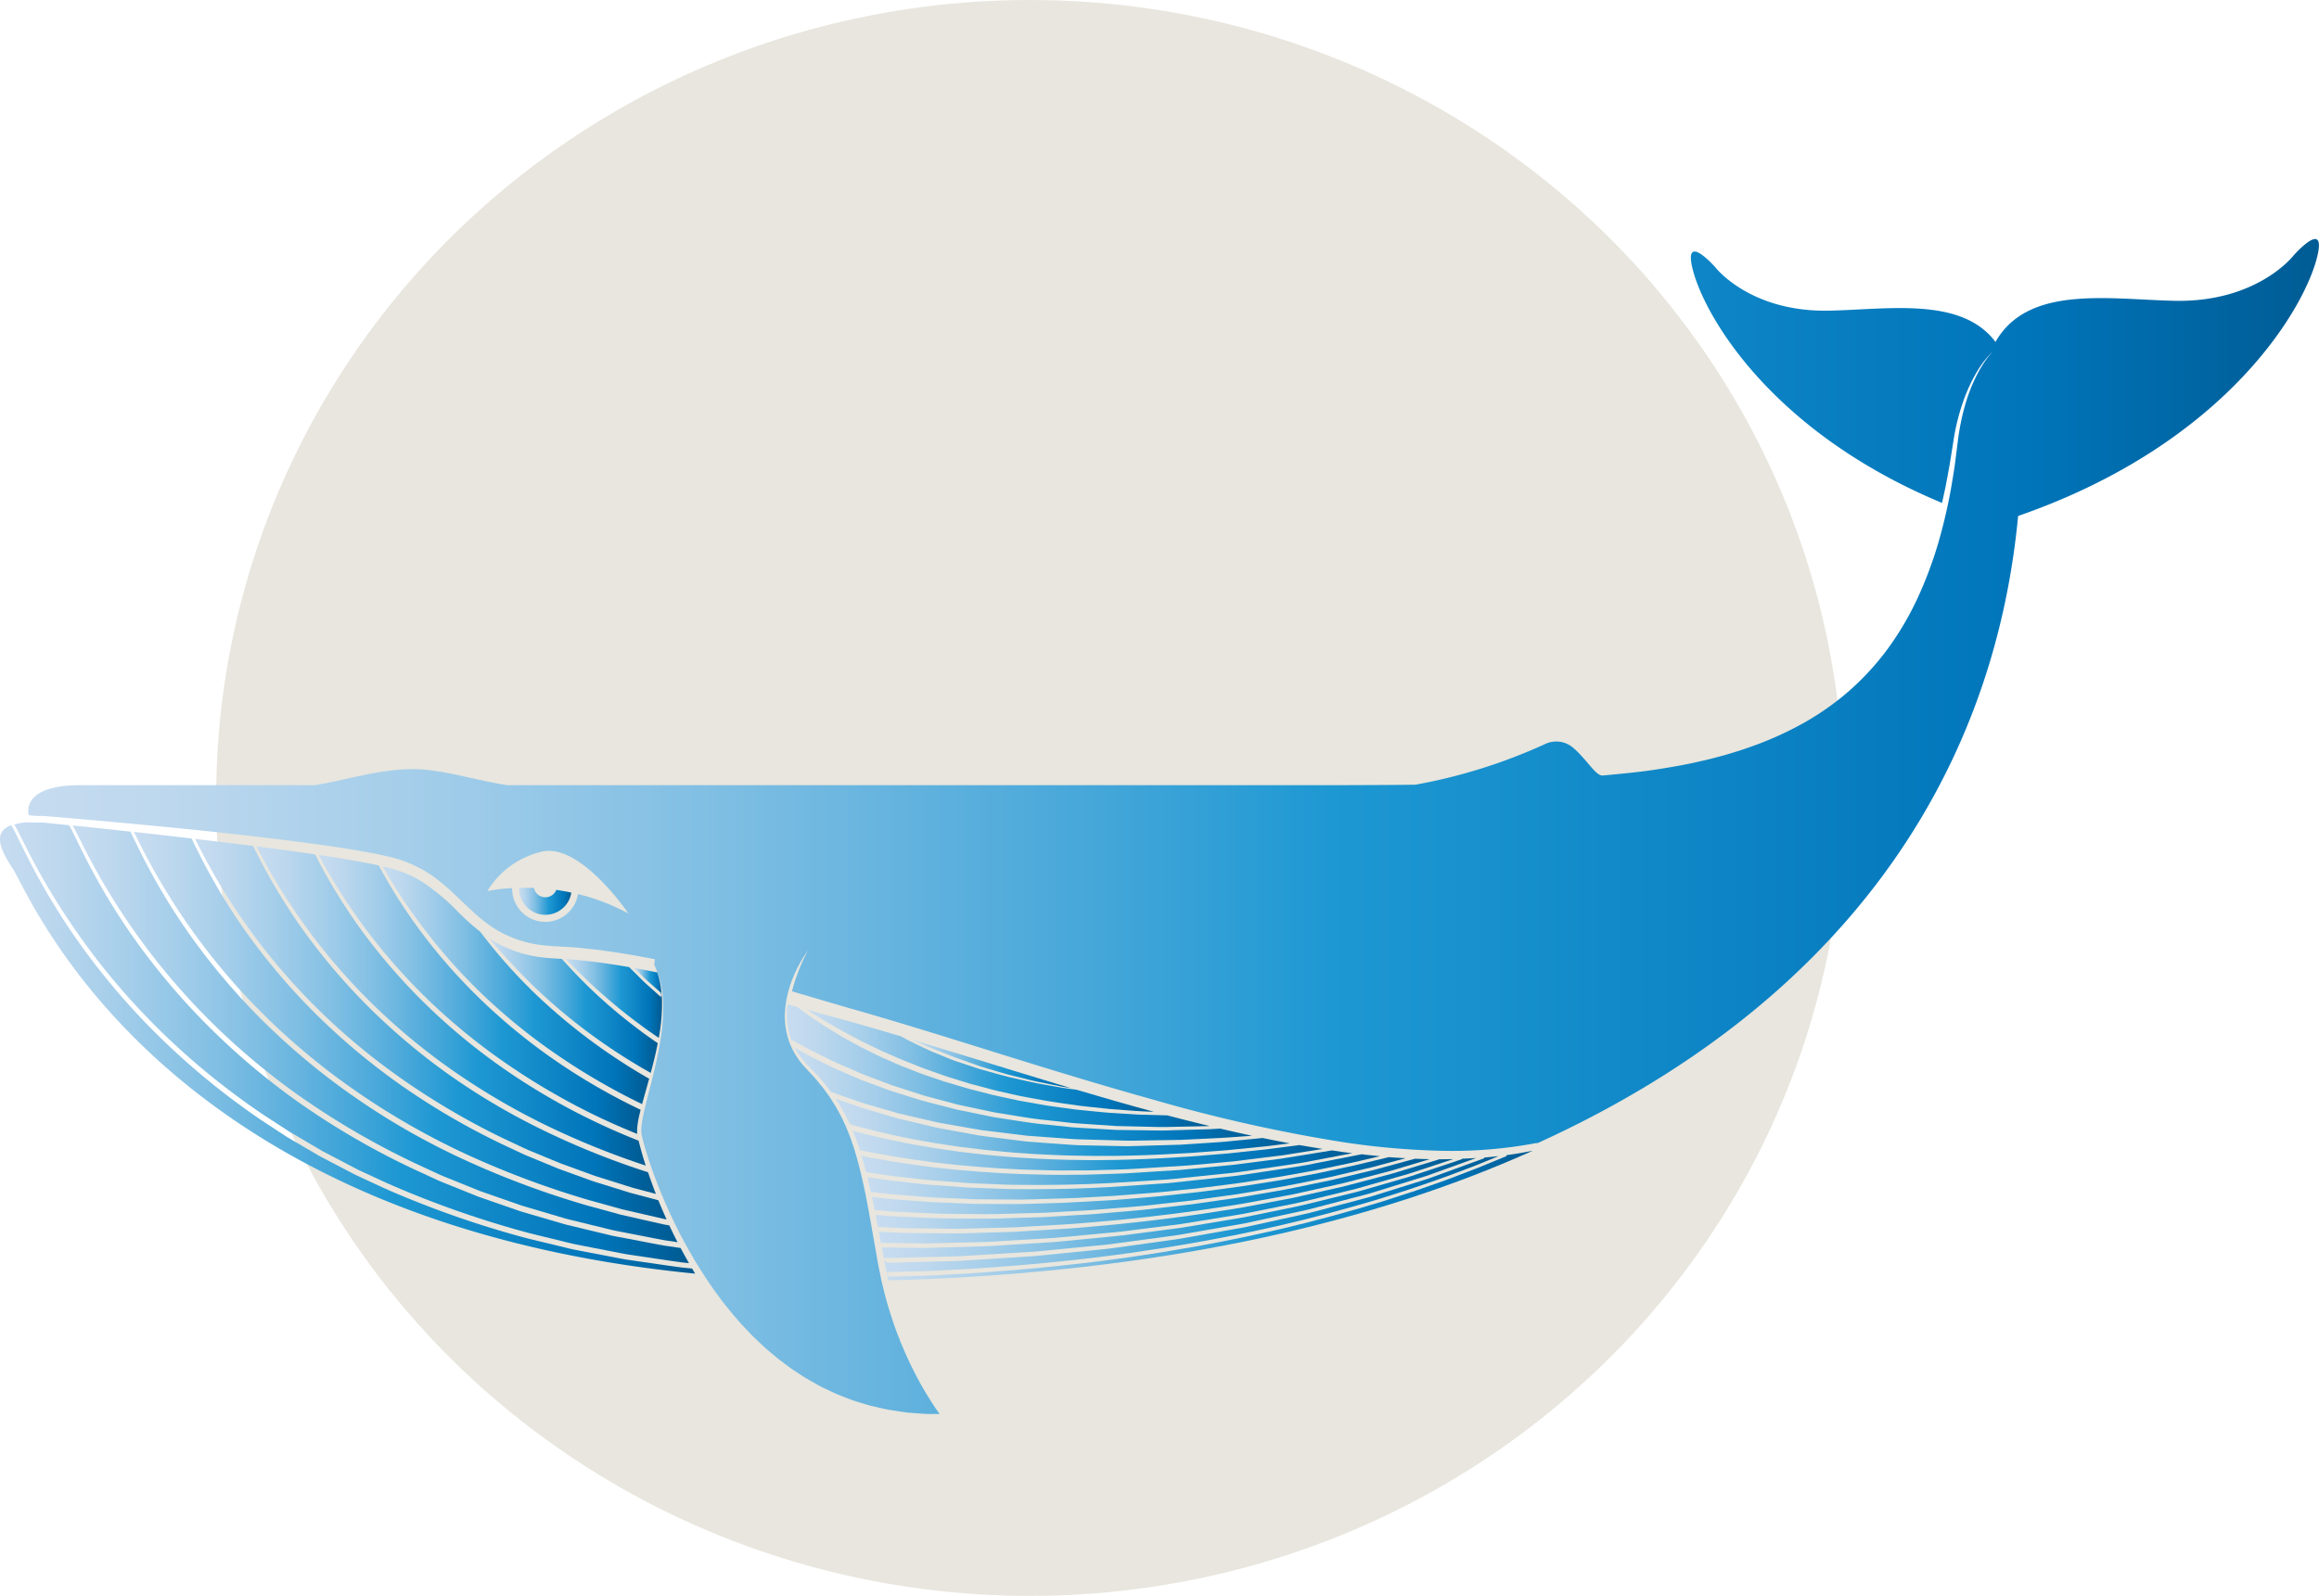 <svg xmlns="http://www.w3.org/2000/svg" xmlns:xlink="http://www.w3.org/1999/xlink" width="223.723" height="154" viewBox="0 0 223.723 154">
  <defs>
    <linearGradient id="linear-gradient" y1="0.5" x2="1" y2="0.5" gradientUnits="objectBoundingBox">
      <stop offset="0" stop-color="#c8dcf0"/>
      <stop offset="0.064" stop-color="#bed8ee"/>
      <stop offset="0.171" stop-color="#a5ceea"/>
      <stop offset="0.307" stop-color="#7fbee3"/>
      <stop offset="0.465" stop-color="#46a7d9"/>
      <stop offset="0.567" stop-color="#1e98d3"/>
      <stop offset="0.865" stop-color="#0075ba"/>
      <stop offset="0.994" stop-color="#005b93"/>
    </linearGradient>
    <linearGradient id="linear-gradient-19" x1="-0.002" y1="0.501" x2="1.002" y2="0.501" xlink:href="#linear-gradient"/>
  </defs>
  <g id="Group_1888" data-name="Group 1888" transform="translate(18732.854 22774)">
    <ellipse id="Ellipse_247" data-name="Ellipse 247" cx="78.5" cy="77" rx="78.5" ry="77" transform="translate(-18712 -22774)" fill="#e8e6de"/>
    <path id="Path_4218" data-name="Path 4218" d="M-1977.412,8230.113c.244.108.495.222.762.317.531.2,1.084.426,1.66.651.283.123.582.222.882.327l.91.323.924.329.947.286c.633.184,1.261.391,1.891.553l1.854.457c.6.162,1.189.263,1.744.377l1.57.314c.284.055.555.1.811.134l-1.038-.31c-2.984-.9-5.96-1.817-8.936-2.734q-2.71-.833-5.424-1.653c.233.1.481.2.737.317Z" transform="translate(-16666.086 -30903.182)" fill="url(#linear-gradient)"/>
    <path id="Path_4219" data-name="Path 4219" d="M-2136.972,8168.259a1.134,1.134,0,0,1-1.11-.905c-.513-.017-.987-.013-1.416,0,0,.022,0,.043,0,.066a2.53,2.53,0,0,0,2.53,2.53,2.528,2.528,0,0,0,2.5-2.137c-.5-.112-.979-.2-1.446-.269A1.132,1.132,0,0,1-2136.972,8168.259Z" transform="translate(-16543.271 -30855.674)" fill="url(#linear-gradient)"/>
    <path id="Path_4220" data-name="Path 4220" d="M-2122.03,7903.128s-3.495,4.551-11.527,4.365c-6.36-.146-14.1-1.528-17.221,3.97-3.262-4.346-10.215-3.152-15.985-3.019-7.7.178-11.044-4.183-11.044-4.183s-3.005-3.421-2.23,0c.988,4.367,7.366,15.772,24.1,22.737.1-.444.194-.885.291-1.317.165-.806.3-1.592.443-2.354l.355-2.222a20.842,20.842,0,0,1,.939-3.852,16.034,16.034,0,0,1,1.262-2.778,10.009,10.009,0,0,1,1.136-1.6,4.626,4.626,0,0,1,.488-.492,4.6,4.6,0,0,0-.457.518,10.991,10.991,0,0,0-1.041,1.642,15.847,15.847,0,0,0-1.125,2.794,22.637,22.637,0,0,0-.779,3.824q-.137,1.074-.286,2.234c-.117.771-.244,1.572-.391,2.39a51.347,51.347,0,0,1-1.2,5.09,38.975,38.975,0,0,1-1.965,5.251,28.985,28.985,0,0,1-2.943,5,25.711,25.711,0,0,1-3.965,4.25,26.289,26.289,0,0,1-4.655,3.155,32.879,32.879,0,0,1-4.809,2.086c-.783.284-1.562.507-2.31.733-.757.2-1.484.4-2.193.552-1.409.337-2.719.557-3.879.744s-2.176.313-3.014.4-1.5.15-1.946.193l-.689.061c-.664.072-1.519-1.534-2.865-2.687a2.507,2.507,0,0,0-2.675-.356,52.312,52.312,0,0,1-12.529,3.932c-3.766.046-7.729.048-11.887.048h-75.716c-3.354-.528-6.327-1.548-9.144-1.548-3.234,0-6.263,1.02-9.426,1.548h-22.65c-5.877,0-4.95,2.9-4.95,2.9l.783.071.557-.006,0,.5,0-.5q4.657.38,9.308.82c3.1.292,6.2.6,9.3.949s6.19.72,9.277,1.169l2.313.361,1.154.208c.384.071.77.132,1.153.225l1.15.256.57.16c.187.05.38.126.57.189a11.723,11.723,0,0,1,2.159,1.031c2.767,1.659,4.53,4.429,7.225,5.849a11.306,11.306,0,0,0,4.323,1.288c.378.047.76.061,1.142.083l1.173.071c.774.03,1.562.143,2.344.218,1.986.238,3.952.572,5.907.955a3.229,3.229,0,0,0-.055.557,9.069,9.069,0,0,1,.841,3.669,19.257,19.257,0,0,1-.291,3.779c-.208,1.248-.493,2.481-.8,3.7s-.643,2.441-.884,3.662a7.536,7.536,0,0,0-.123.912,2.859,2.859,0,0,0,0,.434l.014.117.008.065,0,.009.006.028.049.224c.143.6.324,1.206.511,1.8.379,1.194.812,2.373,1.285,3.533s1,2.3,1.553,3.423,1.173,2.214,1.809,3.291c.664,1.06,1.327,2.122,2.078,3.122.728,1.016,1.532,1.973,2.356,2.91l.645.677c.217.224.424.458.656.667.457.423.892.871,1.377,1.262l.712.6c.241.2.495.376.742.565s.492.382.751.553l.779.513c.509.358,1.066.637,1.6.952.265.161.549.289.828.424l.839.4c.568.249,1.153.46,1.728.692.593.181,1.182.375,1.779.543.606.131,1.207.288,1.817.4.614.087,1.225.2,1.842.269.619.042,1.238.1,1.858.131h1.156c-.474-.65-.9-1.316-1.312-2-.537-.888-1.022-1.8-1.475-2.736-.223-.468-.446-.935-.645-1.413l-.306-.714-.281-.724c-.195-.48-.359-.971-.526-1.461s-.317-.985-.466-1.481-.279-1-.4-1.5l-.187-.756-.154-.754-.153-.754c-.054-.266-.093-.509-.14-.765l-.267-1.516c-.174-1.011-.35-2.021-.536-3.028s-.379-2.012-.608-3.006-.486-1.981-.78-2.955l-.246-.721-.124-.361-.141-.353-.284-.707-.321-.689c-.1-.233-.225-.454-.346-.676s-.235-.45-.37-.665c-.271-.428-.53-.865-.839-1.268-.153-.2-.29-.418-.455-.609l-.482-.586c-.32-.391-.691-.76-1.028-1.136a7.351,7.351,0,0,1-1.659-2.638,7.326,7.326,0,0,1-.377-3.078,10.5,10.5,0,0,1,.734-3,13.089,13.089,0,0,1,1.472-2.7,18.59,18.59,0,0,0-1.547,3.959c1.785.525,5,1.477,5.939,1.741.752.21,1.5.43,2.248.649,2.992.879,5.968,1.8,8.942,2.728s5.945,1.857,8.923,2.763,5.963,1.782,8.959,2.618a150.4,150.4,0,0,0,18.193,4.063,73.646,73.646,0,0,0,9.276.823,43.745,43.745,0,0,0,9.281-.734l.194-.011c29-13.211,43.922-34.926,46.336-60.509,20.263-7.029,27.785-20.28,28.887-25.15C-2118.894,7899.558-2122.03,7903.128-2122.03,7903.128Zm-165.5,61.62a3.2,3.2,0,0,1-3.153,2.679,3.2,3.2,0,0,1-3.2-3.2c0-.02,0-.04,0-.06a15.946,15.946,0,0,0-2.392.287,8.353,8.353,0,0,1,5.125-3.773c3.765-1.062,8.487,5.938,8.487,5.938A20,20,0,0,0-2287.526,7964.748Z" transform="translate(-16389.563 -30652.467)" fill="url(#linear-gradient)"/>
    <path id="Path_4221" data-name="Path 4221" d="M-2117.643,8196.849l-1.147-.126c-.192-.019-.381-.045-.575-.059l-.583-.037-.287-.019.21.223c.184.2.414.433.718.737l1,.977c.887.848,1.832,1.69,2.809,2.5.5.424,1.044.849,1.621,1.3l.5.374.7.517c.223.165.454.324.688.486.128.089.257.178.385.269.1.069.207.137.31.206a18.256,18.256,0,0,0,.31-3.341c0-.246-.011-.492-.028-.738l-.064-.057c0,.072,0,.145.009.217-.261-.229-.51-.451-.742-.661-.187-.169-.365-.329-.535-.479-.27-.232-.5-.465-.709-.67l-1.108-1.1C-2115.325,8197.171-2116.482,8196.992-2117.643,8196.849Z" transform="translate(-16558.002 -30878.047)" fill="url(#linear-gradient)"/>
    <path id="Path_4222" data-name="Path 4222" d="M-2144.62,8190.133l-.452-.029c-.4-.024-.792-.04-1.187-.091a11.963,11.963,0,0,1-4.564-1.379c-.262-.142-.513-.3-.76-.461.356.433.826.989,1.414,1.651.751.826,1.779,1.933,3.065,3.166a55.339,55.339,0,0,0,4.341,3.709,56.466,56.466,0,0,0,5.593,3.784c.376.223.752.438,1.129.651.255-.95.49-1.905.679-2.87-.162-.11-.327-.22-.487-.332l-.394-.281c-.232-.164-.461-.326-.682-.493l-1.167-.89c-.585-.467-1.138-.908-1.646-1.35-.3-.252-.565-.48-.8-.7l-.26-.232c-.163-.146-.322-.287-.474-.429l-.337-.32c-.329-.312-.639-.607-.915-.892l-.524-.526-.454-.478c-.282-.3-.521-.55-.707-.761Z" transform="translate(-16534.035 -30871.6)" fill="url(#linear-gradient)"/>
    <path id="Path_4223" data-name="Path 4223" d="M-2241.307,8151.36l-.1-.194q-2.819-.417-5.649-.772l.1.2c.1.2.245.476.426.811.62,1.167,1.271,2.29,1.991,3.435a60.084,60.084,0,0,0,3.543,5.043,58.636,58.636,0,0,0,5.345,5.935,61.3,61.3,0,0,0,7.274,6.027,67.411,67.411,0,0,0,9.071,5.372,77.893,77.893,0,0,0,9.791,3.977q-.129-.4-.251-.8c-.156-.528-.3-1.059-.431-1.6-1.886-.75-3.693-1.558-5.4-2.421a62.988,62.988,0,0,1-8.4-5.086,59.4,59.4,0,0,1-6.74-5.658,57.185,57.185,0,0,1-4.973-5.528,50.615,50.615,0,0,1-3.3-4.69c-.9-1.441-1.5-2.531-1.849-3.191-.135-.244-.243-.455-.331-.626C-2241.233,8151.5-2241.272,8151.426-2241.307,8151.36Z" transform="translate(-16461.045 -30842.717)" fill="url(#linear-gradient)"/>
    <path id="Path_4224" data-name="Path 4224" d="M-2322.415,8141.807l.175.305.581,1.149c.417.83,1.193,2.374,2.306,4.266a66.146,66.146,0,0,0,4.185,6.255,65.253,65.253,0,0,0,6.454,7.314,67.2,67.2,0,0,0,8.914,7.32,76.039,76.039,0,0,0,11.2,6.348l1.531.708c.329.15.674.287,1.007.419.187.074.374.148.559.226l2.384.963c.164.061.334.119.5.178l.306.106,3.283,1.144,4.21,1.245c.18.048.365.093.55.138l3.753.917c.221.059.449.1.669.146l1.073.209q.648.125,1.3.252c.737.145,1.475.29,2.215.426l1.205.178c-.192-.371-.38-.743-.558-1.121-.079-.164-.155-.329-.232-.494l-.067-.012c-.18-.031-.36-.063-.538-.1l-4.1-.929-3.226-.886a84.432,84.432,0,0,1-12.209-4.578,68.882,68.882,0,0,1-10.556-6.111,66.435,66.435,0,0,1-8.391-7,63.434,63.434,0,0,1-6.085-6.946,59.4,59.4,0,0,1-3.945-5.928c-1-1.725-1.714-3.132-2.161-4.04l-.718-1.472Q-2319.626,8142.093-2322.415,8141.807Z" transform="translate(-16403.434 -30836.152)" fill="url(#linear-gradient)"/>
    <path id="Path_4225" data-name="Path 4225" d="M-2090.858,8201.674c.174.151.354.312.543.479.165.147.339.3.518.458,0,.042,0,.084.005.126l.062.055a9,9,0,0,0-.417-2.142q-1.114-.226-2.231-.428l.818.8C-2091.356,8201.221-2091.124,8201.448-2090.858,8201.674Z" transform="translate(-16579.297 -30880.811)" fill="url(#linear-gradient)"/>
    <path id="Path_4226" data-name="Path 4226" d="M-2291.755,8145.1q-2.536-.3-5.073-.581l-.5-.054.655,1.3c.454.9,1.176,2.283,2.2,3.992a63.4,63.4,0,0,0,3.971,5.856,63.024,63.024,0,0,0,6.085,6.859,65.952,65.952,0,0,0,8.368,6.9,71.094,71.094,0,0,0,10.482,6.051,86.335,86.335,0,0,0,12.122,4.563l3.206.892,4.077.938c.076.017.153.03.23.045q-.417-.92-.8-1.857l-.17-.044-.616-.163-1.893-.5-2.606-.81c-.137-.044-.273-.085-.41-.127-.352-.108-.716-.221-1.068-.356l-2.885-1.045-2.809-1.162c-.39-.154-.775-.335-1.147-.511l-1.575-.74a68.417,68.417,0,0,1-9.846-5.782,63.789,63.789,0,0,1-7.846-6.564,61.079,61.079,0,0,1-5.718-6.484,56.055,56.055,0,0,1-3.731-5.524c-.916-1.547-1.579-2.825-2.054-3.764-.222-.442-.39-.782-.5-1.013Z" transform="translate(-16422.613 -30838.186)" fill="url(#linear-gradient)"/>
    <path id="Path_4227" data-name="Path 4227" d="M-2345.485,8142.334c.648,1.292,1.392,2.73,2.438,4.5a68.269,68.269,0,0,0,4.442,6.589,67.469,67.469,0,0,0,6.864,7.678,71.019,71.019,0,0,0,9.483,7.641l2.163,1.405c.193.126.394.257.6.372l2.912,1.711,3.438,1.8,2.79,1.29a95.728,95.728,0,0,0,13.725,4.818l3.629.887c.509.135,1.036.236,1.545.334l3.987.777c.407.068.82.128,1.233.188l.63.093q.664.1,1.329.2c.791.118,1.608.241,2.414.347l.612.063q-.413-.727-.807-1.463l-1.58-.229c-.761-.138-1.517-.283-2.272-.429l-1.256-.241-1.064-.2c-.229-.043-.466-.088-.7-.149l-3.461-.834-.33-.08c-.178-.042-.357-.085-.534-.132l-4.236-1.239-3.3-1.146-.306-.106c-.172-.06-.344-.119-.514-.182l-2.4-.967c-.185-.077-.371-.15-.556-.224-.339-.135-.688-.274-1.025-.428l-1.538-.71a74.114,74.114,0,0,1-11.276-6.407,67.785,67.785,0,0,1-8.938-7.427,65.65,65.65,0,0,1-6.455-7.4,61.584,61.584,0,0,1-4.159-6.328c-1.091-1.906-1.855-3.471-2.266-4.312l-.564-1.149-.266-.475c-.846-.087-1.693-.176-2.539-.259l-1.567-.018a6.457,6.457,0,0,0-1.187.2l.25.438C-2345.956,8141.4-2345.749,8141.8-2345.485,8142.334Z" transform="translate(-16385.137 -30835.137)" fill="url(#linear-gradient)"/>
    <path id="Path_4228" data-name="Path 4228" d="M-2286.368,8184.388c-.823-.106-1.655-.228-2.458-.346q-.651-.1-1.3-.188l-.681-.1c-.4-.057-.8-.114-1.2-.179l-3.971-.762c-.525-.1-1.068-.2-1.595-.34l-3.643-.879a94.033,94.033,0,0,1-13.817-4.833l-2.808-1.3-3.462-1.81-2.928-1.718c-.228-.127-.449-.274-.663-.415l-2.115-1.391a71.413,71.413,0,0,1-9.51-7.75,67.809,67.809,0,0,1-6.867-7.766,63.889,63.889,0,0,1-4.416-6.662c-1.027-1.783-1.76-3.24-2.4-4.549-.258-.533-.459-.939-.6-1.212l-.271-.485c-1.733.643-1.2,2.172.142,4.191,1.64,2.459,13.953,33.983,65.835,39.083l-.3-.494Z" transform="translate(-16380.692 -30836.074)" fill="url(#linear-gradient)"/>
    <path id="Path_4229" data-name="Path 4229" d="M-2266.654,8148.007q-.861-.11-1.723-.216-1.934-.235-3.87-.462l.076.151c.114.229.285.565.511,1,.485.928,1.162,2.19,2.092,3.717a61.231,61.231,0,0,0,3.758,5.453,60.717,60.717,0,0,0,5.719,6.4,63.138,63.138,0,0,0,7.826,6.459,70.82,70.82,0,0,0,9.774,5.724l1.582.744c.362.171.737.348,1.115.5l2.8,1.156,2.87,1.045c.344.134.7.245,1.049.353l.41.129,2.588.815,1.879.5.405.108q-.4-1.036-.757-2.089a76.4,76.4,0,0,1-10.254-4.123,64.842,64.842,0,0,1-9.139-5.429,61.864,61.864,0,0,1-7.292-6.129,59.039,59.039,0,0,1-5.343-6.019,55.147,55.147,0,0,1-3.517-5.113c-.707-1.161-1.346-2.3-1.953-3.482-.19-.364-.335-.656-.44-.866Z" transform="translate(-16441.787 -30840.373)" fill="url(#linear-gradient)"/>
    <path id="Path_4230" data-name="Path 4230" d="M-2215.823,8154.9c-.374-.094-.757-.159-1.137-.233l-1.142-.219-2.3-.383c-.4-.062-.793-.12-1.19-.179l0,.009c.035.063.075.139.121.225.09.169.2.379.341.624.359.652.976,1.726,1.887,3.145a56.327,56.327,0,0,0,3.327,4.62,56.637,56.637,0,0,0,4.976,5.447,58.7,58.7,0,0,0,6.725,5.558,65.752,65.752,0,0,0,8.339,5.03c1.563.794,3.243,1.549,5.013,2.266,0-.024,0-.05-.008-.077a3.28,3.28,0,0,1,.007-.51,8,8,0,0,1,.143-.958c.055-.264.119-.524.183-.785-.494-.238-.988-.48-1.481-.733a59.748,59.748,0,0,1-7.669-4.67,57.088,57.088,0,0,1-6.181-5.147,53.555,53.555,0,0,1-4.6-5.01,51.851,51.851,0,0,1-3.086-4.235c-.745-1.134-1.281-2.064-1.672-2.743l-.079-.138-.493-.9Z" transform="translate(-16480.514 -30845.387)" fill="url(#linear-gradient)"/>
    <path id="Path_4231" data-name="Path 4231" d="M-2185.948,8164.909a25.564,25.564,0,0,1-2.055-1.833,20.912,20.912,0,0,0-3.51-2.967,11.086,11.086,0,0,0-2.038-1c-.179-.061-.348-.131-.536-.185l-.553-.161-.717-.167.456.793c.4.668.948,1.584,1.707,2.7,1.01,1.481,2.028,2.845,3.113,4.168a53.215,53.215,0,0,0,4.6,4.931,56.74,56.74,0,0,0,6.17,5.05,63.068,63.068,0,0,0,7.606,4.615c.454.233.911.458,1.368.679.207-.782.435-1.555.646-2.332l.033-.121c-.427-.244-.849-.49-1.259-.741a57.229,57.229,0,0,1-5.6-3.874,55.819,55.819,0,0,1-4.34-3.783c-1.036-1.01-2.031-2.067-3.042-3.233-.838-.983-1.442-1.748-1.8-2.216Z" transform="translate(-16500.57 -30848.986)" fill="url(#linear-gradient)"/>
    <path id="Path_4232" data-name="Path 4232" d="M-2012.135,8220.068l-.4-.224q-1.267-.378-2.535-.747c-.747-.216-1.494-.433-2.242-.64s-1.5-.416-2.25-.616l-.564-.151-.292-.079-.278-.082-.931-.27.174.117,1.611,1.009c.195.117.4.235.616.357l.394.227c.111.062.224.127.339.193.252.146.513.3.787.436l1.248.66c.274.142.56.277.852.416.166.079.333.158.5.241l.709.338,1.49.652c.271.119.515.226.769.32l1.6.637c.341.127.69.25,1.041.374l.616.218c.1.034.2.07.3.107.177.064.355.128.536.183l2.152.667,2.179.58c.375.1.759.181,1.131.264q.307.067.612.138l.865.194c.177.04.356.072.535.1.108.02.216.039.324.061l1.693.313c.356.064.717.115,1.065.165q.291.041.578.085c.2.027.4.058.6.088.331.049.657.1.979.137l1.106.123c.625.07,1.226.138,1.8.192l2.462.185c.292.025.565.036.83.047l.991.039-.064-.017c-2.485-.669-4.955-1.385-7.42-2.117l-.013,0c-.4-.055-.852-.1-1.342-.182l-1.58-.278c-.561-.1-1.155-.2-1.758-.346l-1.868-.426c-.635-.151-1.269-.349-1.908-.521l-.957-.267-.936-.31-.921-.308c-.3-.1-.6-.2-.892-.317-.576-.236-1.136-.457-1.661-.679-.265-.105-.514-.228-.756-.344l-.7-.335-.641-.313C-2011.768,8220.268-2011.959,8220.17-2012.135,8220.068Z" transform="translate(-16633.387 -30893.836)" fill="url(#linear-gradient)"/>
    <path id="Path_4233" data-name="Path 4233" d="M-2027.518,8219.467l1.972.973c.313.163.632.3.969.444l1.126.487.4.176c.223.1.448.2.677.29l2.45.926c.123.048.246.095.37.138l2.94.945c.524.146,1.056.286,1.588.427l.817.217.6.161c.213.058.405.107.6.145l2.7.572c.309.066.629.136.944.18.454.07.9.145,1.352.218,1.179.194,2.292.378,3.412.479l2.291.259c.468.039.932.069,1.39.1.272.018.541.035.807.055l2.084.141,1.946.045c.367.006.725.016,1.074.024.843.022,1.618.043,2.334.014l3.676-.078q-2.052-.5-4.091-1.033l-2.3-.062c-.265-.006-.539-.013-.832-.036l-2.469-.153c-.579-.047-1.185-.107-1.816-.17-.36-.036-.728-.073-1.1-.108-.347-.037-.689-.085-1.051-.136-.179-.024-.358-.05-.54-.073s-.38-.053-.571-.078c-.355-.048-.721-.1-1.087-.158l-1.7-.3-.316-.056c-.185-.032-.371-.063-.555-.1l-.87-.187c-.208-.047-.415-.091-.624-.135-.373-.078-.758-.16-1.136-.253l-2.2-.562-2.174-.646c-.189-.054-.376-.118-.562-.184-.1-.033-.2-.067-.294-.1-.2-.069-.394-.136-.59-.2-.366-.124-.731-.247-1.089-.38l-1.614-.629c-.262-.1-.51-.209-.784-.331l-1.5-.665-.714-.354-.493-.247c-.3-.146-.585-.29-.864-.439l-1.242-.687c-.3-.156-.574-.327-.842-.492-.1-.06-.19-.118-.284-.175l-.372-.228c-.219-.134-.431-.264-.631-.394l-.433-.289c-.442-.3-.824-.552-1.152-.787l-.914-.675-.916-.257c-.021.178-.04.355-.051.534a7.1,7.1,0,0,0,.437,2.977l0,0,.068.038c-.016-.038-.027-.077-.043-.115.2.111.405.225.61.339C-2028.314,8219.035-2027.922,8219.254-2027.518,8219.467Z" transform="translate(-16627.152 -30892.141)" fill="url(#linear-gradient)"/>
    <path id="Path_4234" data-name="Path 4234" d="M-1998.64,8277.065c.29.042.58.087.87.131.513.079,1.044.161,1.565.228l2.433.275c.144.015.289.031.435.049.253.029.515.061.772.079l3.609.274,2.371.1c.241.008.482.019.723.029.476.021.969.042,1.449.042h.164c3.109.044,6.114-.012,8.932-.164l5.126-.318c.318-.019.647-.038.968-.075l5.433-.558c.1-.012.2-.021.3-.031.178-.018.354-.034.528-.061l2.35-.341c.55-.083,1.082-.159,1.593-.232,1.36-.2,2.534-.363,3.555-.583l3.6-.687c-.3-.036-.6-.073-.9-.115-.352-.049-.7-.1-1.053-.155l-4.882.795-4.562.589c-.284.031-.571.058-.863.086-.176.016-.354.033-.533.051l-3.8.362-4.207.267c-.6.04-1.19.078-1.785.092l-3.144.1-2.69.019c-.353,0-.708-.009-1.064-.018l-.686-.015c-2.376-.032-5.027-.184-8.1-.464-2.671-.259-5.463-.658-8.3-1.187-.254-.048-.509-.1-.765-.149.157.522.306,1.048.441,1.576Z" transform="translate(-16650.539 -30937.939)" fill="url(#linear-gradient)"/>
    <path id="Path_4235" data-name="Path 4235" d="M-1994.7,8282.81l1.5.13,3.474.168c.7.034,1.414.069,2.116.069h.123c.537,0,1.071.009,1.6.015.642.009,1.282.017,1.919.017.791,0,1.447-.013,2.066-.039l3.639-.1,4.385-.248c.56-.036,1.123-.084,1.667-.13.3-.025.589-.051.882-.073l2.481-.205,4.72-.52,4.362-.605c.446-.065.889-.142,1.318-.215.239-.041.476-.082.712-.12.39-.068.776-.133,1.156-.2.907-.152,1.764-.295,2.583-.473l3.281-.663,3.946-.924,3.294-.883c-.464-.027-.929-.058-1.393-.086l-.214-.021-1.287.31q-.331.078-.74.178c-.76.186-1.707.417-2.85.646q-.412.085-.855.182c-.545.116-1.109.237-1.716.352l-3.041.561c-.7.117-1.419.229-2.169.347-.427.066-.863.134-1.307.205s-.864.129-1.322.188c-.188.024-.377.049-.567.075l-1.978.259c-.459.065-.938.115-1.4.164l-.667.07-2.148.229c-.974.092-1.95.17-2.984.253l-1.539.126-4.791.263-2.476.073-.572.018c-.5.016-1.013.031-1.524.031-.145,0-.289,0-.434,0l-2.568-.013c-.435-.006-.868,0-1.3-.014l-3.942-.162c-.571-.035-1.14-.081-1.71-.127-.316-.025-.633-.051-.951-.074-1.008-.061-2.029-.171-3.033-.288q.133.628.26,1.258Z" transform="translate(-16653.771 -30940.045)" fill="url(#linear-gradient)"/>
    <path id="Path_4236" data-name="Path 4236" d="M-2027.082,8231.825c-.007-.028-.015-.056-.022-.083l-.026-.016C-2027.115,8231.76-2027.1,8231.792-2027.082,8231.825Z" transform="translate(-16629.182 -30904.895)" fill="url(#linear-gradient-19)"/>
    <path id="Path_4237" data-name="Path 4237" d="M-1991.932,8286.609l3.169.042c.166,0,.333,0,.5.007.376.007.75.014,1.125,0q1.557-.037,3.09-.076l.148,0,.745-.019c.8-.019,1.629-.038,2.434-.1l5.441-.324.756-.069,3-.277c.353-.035.705-.066,1.056-.1.615-.056,1.251-.112,1.865-.185l5.587-.708,5.191-.843c.58-.084,1.151-.2,1.7-.314.244-.05.486-.1.727-.146l2.318-.467c1.209-.224,2.346-.5,3.445-.769l.809-.2,1.933-.468c.112-.028.225-.055.338-.082.194-.046.386-.091.573-.145l4.008-1.142c.757-.2,1.442-.43,2.047-.632l3.207-1.06c-.436.01-.873.018-1.308.017h-.078l0,.015-4.411,1.34c-.256.076-.524.146-.8.218-.152.04-.307.08-.464.123l-2.953.778c-.426.119-.865.218-1.33.322l-4.115.927-2.071.394c-.341.063-.686.129-1.035.2-1.1.211-2.244.43-3.434.6-3.017.5-6.423.944-10.121,1.325l-3.091.283c-.8.073-1.634.15-2.467.19l-4.334.264c-.32.024-.645.032-.959.039-.173,0-.346.008-.519.015l-2.985.085-.52.015c-.33.011-.661.021-.993.021h0l-4.59-.041h-.079c-.316,0-.635-.018-.945-.034-.175-.009-.349-.018-.524-.024l-1.286-.061q.088.464.176.931Z" transform="translate(-16655.936 -30940.68)" fill="url(#linear-gradient)"/>
    <path id="Path_4238" data-name="Path 4238" d="M-1991.845,8285.016c.171.007.344.017.517.025.314.018.638.036.955.036h.063l4.582.055c.342,0,.661-.01.98-.019.175-.006.35-.011.525-.014l2.984-.076c.175-.007.352-.01.528-.014.309-.007.629-.013.938-.035l4.334-.252c.821-.038,1.64-.111,2.433-.182l3.112-.273c3.681-.366,7.081-.8,10.105-1.286,1.192-.163,2.333-.378,3.437-.585.345-.064.687-.129,1.024-.19l2.066-.385,4.1-.907c.466-.1.907-.2,1.332-.317l2.955-.768c.157-.042.313-.082.466-.121.275-.071.541-.139.793-.213l3.6-1.08-.205-.006-1.171-.035-.05,0-3.079.84-1.036.28-3.952.941-3.281.678c-.82.181-1.677.327-2.584.482-.382.065-.77.132-1.164.2-.237.04-.475.082-.714.124-.429.076-.872.154-1.321.221l-4.367.624-4.728.538-2.486.217q-.45.037-.9.078c-.539.048-1.1.1-1.652.135l-4.624.275-3.412.1c-.673.031-1.405.045-2.3.045-.563,0-1.129,0-1.7-.011-.533,0-1.068-.011-1.6-.011h-.2c-.683,0-1.379-.032-2.052-.063l-3.494-.159-1.375-.115q.114.576.224,1.151Z" transform="translate(-16654.918 -30940.555)" fill="url(#linear-gradient)"/>
    <path id="Path_4239" data-name="Path 4239" d="M-1989.7,8288.549v0l.147,0c0-.019,0-.038,0-.057l2.563-.062c.214-.007.43-.012.646-.016.385-.008.784-.017,1.17-.038l4.029-.222,1.349-.095c4.782-.336,9.348-.809,13.571-1.405,4.086-.575,8.136-1.289,12.037-2.12,3.192-.67,6.375-1.467,10.021-2.509l2.142-.629,1.977-.632c.919-.284,1.759-.577,2.571-.862.306-.106.6-.211.894-.311l.966-.344,1.8-.677c.687-.251,1.266-.488,1.776-.7l1.382-.562c-.467.054-.935.1-1.4.136l.024.065-4.9,1.788c-.078.027-.154.056-.231.085-.148.055-.3.11-.455.158l-5.436,1.7c-.1.031-.209.059-.314.086l-2.226.59-2.182.578-1.14.3c-.248.06-.5.114-.748.168l-.439.1-5.033,1.106-5.52.982c-.747.146-1.529.252-2.285.354l-.637.088-4.554.626c-.34.047-.688.081-1.025.112-.181.018-.363.035-.544.055l-5.627.559c-.177.017-.354.027-.531.038l-.3.019-6.721.424-6.053.161c-.069,0-.139,0-.209,0-.119,0-.238,0-.358,0l-.216,0c-.024-.065-.05-.13-.078-.192h-.134c.025.139.05.275.078.4Z" transform="translate(-16657.621 -30939.744)" fill="url(#linear-gradient)"/>
    <path id="Path_4240" data-name="Path 4240" d="M-2024.152,8235.8c.34.394.682.788.982,1.211.031.04.061.081.091.122,1.09.4,2.178.773,3.188,1.114l3.3.957c.076.021.154.038.232.056l2.385.553c.177.038.355.081.534.123.315.074.641.151.963.21l1.514.265,1.509.264.751.13c.157.029.32.048.477.066q.136.015.271.032l3.716.456c.156.017.313.027.47.038l.259.019,1.451.106c.344.023.686.05,1.026.075.621.047,1.208.092,1.8.119l4.734.13c.105,0,.21,0,.315,0l.232,0,4.616-.075,2.6-.125c1.008-.049,1.88-.092,2.624-.153l1.66-.118q-1.539-.331-3.071-.693l-1.06.061-3.612.1c-.312.017-.669.024-1.086.024s-.827-.008-1.264-.015c-.349-.007-.707-.013-1.074-.015l-1.956-.027-2.094-.123-.718-.042c-.489-.027-.986-.056-1.491-.095l-2.3-.244c-1.13-.094-2.252-.271-3.44-.458-.448-.07-.9-.142-1.351-.208-.321-.043-.645-.11-.958-.175l-2.714-.557c-.206-.038-.409-.09-.617-.145l-.607-.157-.819-.209c-.538-.138-1.075-.274-1.609-.419l-2.968-.924c-.128-.044-.251-.09-.374-.136l-2.48-.919c-.246-.1-.485-.2-.722-.306-.125-.055-.25-.109-.375-.162l-1.146-.5c-.324-.141-.658-.286-.973-.451l-1.976-.993c-.416-.227-.817-.457-1.209-.683l-.045-.026a7.519,7.519,0,0,0,1.345,1.8C-2024.859,8235.063-2024.493,8235.409-2024.152,8235.8Z" transform="translate(-16629.615 -30905.775)" fill="url(#linear-gradient)"/>
    <path id="Path_4241" data-name="Path 4241" d="M-1984.619,8287.47c23.46-1.058,42.766-5.46,58.153-12.377q-1.266.259-2.549.43l.035.081-2.029.832c-.49.2-1.1.454-1.8.712l-2,.763-.763.27q-.445.154-.912.32c-.808.285-1.643.58-2.558.865l-1.978.639-2.145.638c-3.651,1.056-6.84,1.864-10.037,2.545-3.913.847-7.97,1.573-12.057,2.162-4.179.6-8.753,1.089-13.6,1.441l-1.78.129-3.607.2c-.4.022-.8.032-1.185.041l-.641.018-2.6.069c.007-.064.012-.129.017-.193l-.1,0,.114.547C-1987.318,8287.573-1985.981,8287.53-1984.619,8287.47Z" transform="translate(-16658.52 -30938.049)" fill="url(#linear-gradient)"/>
    <path id="Path_4242" data-name="Path 4242" d="M-1996.464,8280.2c1.05.127,2.119.248,3.173.315.313.024.624.05.934.076.574.048,1.146.1,1.717.133l3.932.174c.275.012.551.013.825.015.156,0,.312,0,.468,0l2.563.021c.661.016,1.313,0,1.949-.021l.57-.016,3.688-.114,3.563-.2c.515-.041,1.028-.08,1.536-.118,1.032-.079,2.008-.153,2.978-.24l2.145-.219.667-.068c.482-.048.938-.093,1.394-.156l1.979-.25c.2-.026.394-.051.59-.075.448-.057.871-.109,1.292-.179l1.281-.2c.759-.115,1.491-.226,2.192-.342,1.084-.194,2.1-.376,3.04-.546.606-.111,1.171-.229,1.717-.345.294-.062.578-.121.852-.177,1.129-.222,2.069-.446,2.824-.627.281-.067.535-.128.761-.18l.482-.114c-.415-.038-.831-.077-1.246-.121-.172-.022-.344-.042-.516-.062l-4.452.871c-1.028.227-2.208.4-3.576.6-.508.075-1.036.153-1.584.238l-2.351.353c-.18.028-.363.047-.547.065l-.289.031-5.433.584c-.3.037-.616.058-.919.077l-5.19.347c-2.31.137-4.788.206-7.364.206-.528,0-1.058,0-1.593-.009h-.223c-.47,0-.948-.019-1.411-.038l-.715-.026-2.381-.089-3.621-.263c-.264-.019-.53-.049-.788-.078-.143-.017-.285-.033-.429-.047l-2.442-.268c-.534-.066-1.074-.147-1.6-.226l-.769-.114c.011.044.022.088.032.132C-1996.653,8279.346-1996.557,8279.771-1996.464,8280.2Z" transform="translate(-16652.377 -30939.18)" fill="url(#linear-gradient)"/>
    <path id="Path_4243" data-name="Path 4243" d="M-1990.72,8287.817h.067l0-.008-.03-.051.119,0,.3,0c.189,0,.377.008.564,0l6.049-.147,6.707-.406.3-.019c.175-.01.349-.02.522-.035l5.622-.545c.186-.021.373-.037.559-.055.329-.03.67-.062,1-.106l4.553-.611.646-.086c.784-.1,1.525-.2,2.264-.345l5.516-.963,5.028-1.088.41-.089c.259-.056.516-.11.769-.171l5.537-1.447c.106-.027.212-.055.315-.085l5.437-1.682c.151-.046.3-.1.438-.151.08-.029.16-.059.239-.086l4.2-1.516q-.687.044-1.377.068l.015.044-3.944,1.318c-.609.205-1.3.438-2.062.645l-4,1.155c-.191.056-.386.1-.583.149l-.336.083-1.934.475-.805.2c-1.1.272-2.245.555-3.46.784l-2.316.475c-.24.047-.481.1-.723.147-.556.116-1.131.236-1.717.323l-5.194.861-5.594.729c-1.26.138-2.514.255-3.843.38q-1.035.1-2.086.2l-.761.071c-.259.018-.514.033-.771.049l-4.676.291c-.8.063-1.629.084-2.428.105l-.765.021-3.235.09c-.186.009-.373.011-.562.011s-.368,0-.552,0-.349-.006-.524-.006l-3.085-.034.169.915Z" transform="translate(-16656.867 -30940.377)" fill="url(#linear-gradient)"/>
    <path id="Path_4244" data-name="Path 4244" d="M-2009.158,8254.869c.128.226.258.451.365.688l.3.609c1.819.509,3.617.947,5.359,1.289.435.1.88.175,1.31.251l.65.116c.51.092,1.038.188,1.558.26l1.764.263,1.754.215c.433.059.873.1,1.3.14l.448.043.611.059c.367.037.747.074,1.118.1l.736.051c.88.062,1.789.126,2.668.153l.631.027c.347.016.692.031,1.035.041l1.634.028c.351.011.718.015,1.156.015q.513,0,1.017-.006c.332,0,.66,0,.986,0,1.934-.026,3.881-.1,5.784-.21l1.316-.07c.287-.018.569-.04.847-.062l2.722-.208,3.755-.376,2.263-.281q-1.31-.245-2.615-.518l-2.646.261c-.161.015-.326.031-.5.049-.316.033-.643.066-.994.088l-3.746.248-4.849.14c-.133,0-.266.008-.4.008l-.872-.017-3.819-.081c-.6-.028-1.224-.076-1.823-.121-.338-.026-.679-.053-1.021-.075l-1.458-.108-.257-.019c-.161-.011-.322-.022-.483-.039l-3.732-.474c-.089-.013-.176-.022-.263-.033-.163-.021-.333-.041-.5-.072l-3.781-.688c-.328-.062-.657-.143-.975-.22-.179-.043-.357-.087-.536-.128l-2.38-.564c-.085-.021-.17-.04-.254-.063l-3.309-.98c-.831-.286-1.714-.591-2.606-.917l.345.524C-2009.406,8254.412-2009.289,8254.645-2009.158,8254.869Z" transform="translate(-16642.359 -30921.672)" fill="url(#linear-gradient)"/>
    <path id="Path_4245" data-name="Path 4245" d="M-2002.6,8267.469l.131.366.262.731c.024.075.047.15.07.225.343.072.685.145,1.026.21,2.818.538,5.594.946,8.25,1.214,3.071.293,5.709.455,8.066.5.227,0,.452.011.677.017.383.012.765.022,1.144.022l2.984-.009.929-.025,1.83-.053c.621-.012,1.233-.049,1.773-.082l4.991-.313,3.508-.316c.3-.026.6-.053.886-.082l4.736-.586,3.84-.607q-1.127-.177-2.251-.377l-3.155.412-3.761.4-2.319.192-.415.034c-.276.023-.557.047-.841.066l-1.317.079c-1.911.125-3.863.209-5.8.248-.313,0-.627.007-.943.011-.444.007-.892.014-1.344.014q-.44,0-.886-.01l-1.637-.022c-.354-.008-.709-.021-1.066-.036l-.606-.022c-.886-.024-1.8-.084-2.686-.142l-.734-.047c-.369-.021-.744-.057-1.107-.091-.21-.02-.421-.039-.632-.057l-.428-.039c-.436-.039-.886-.079-1.331-.137l-1.762-.208-1.772-.255c-.517-.069-1.04-.16-1.546-.249l-.689-.12c-.431-.074-.876-.15-1.312-.244-1.627-.311-3.3-.7-4.991-1.15l.076.182Z" transform="translate(-16647.76 -30931.807)" fill="url(#linear-gradient)"/>
  </g>
</svg>
